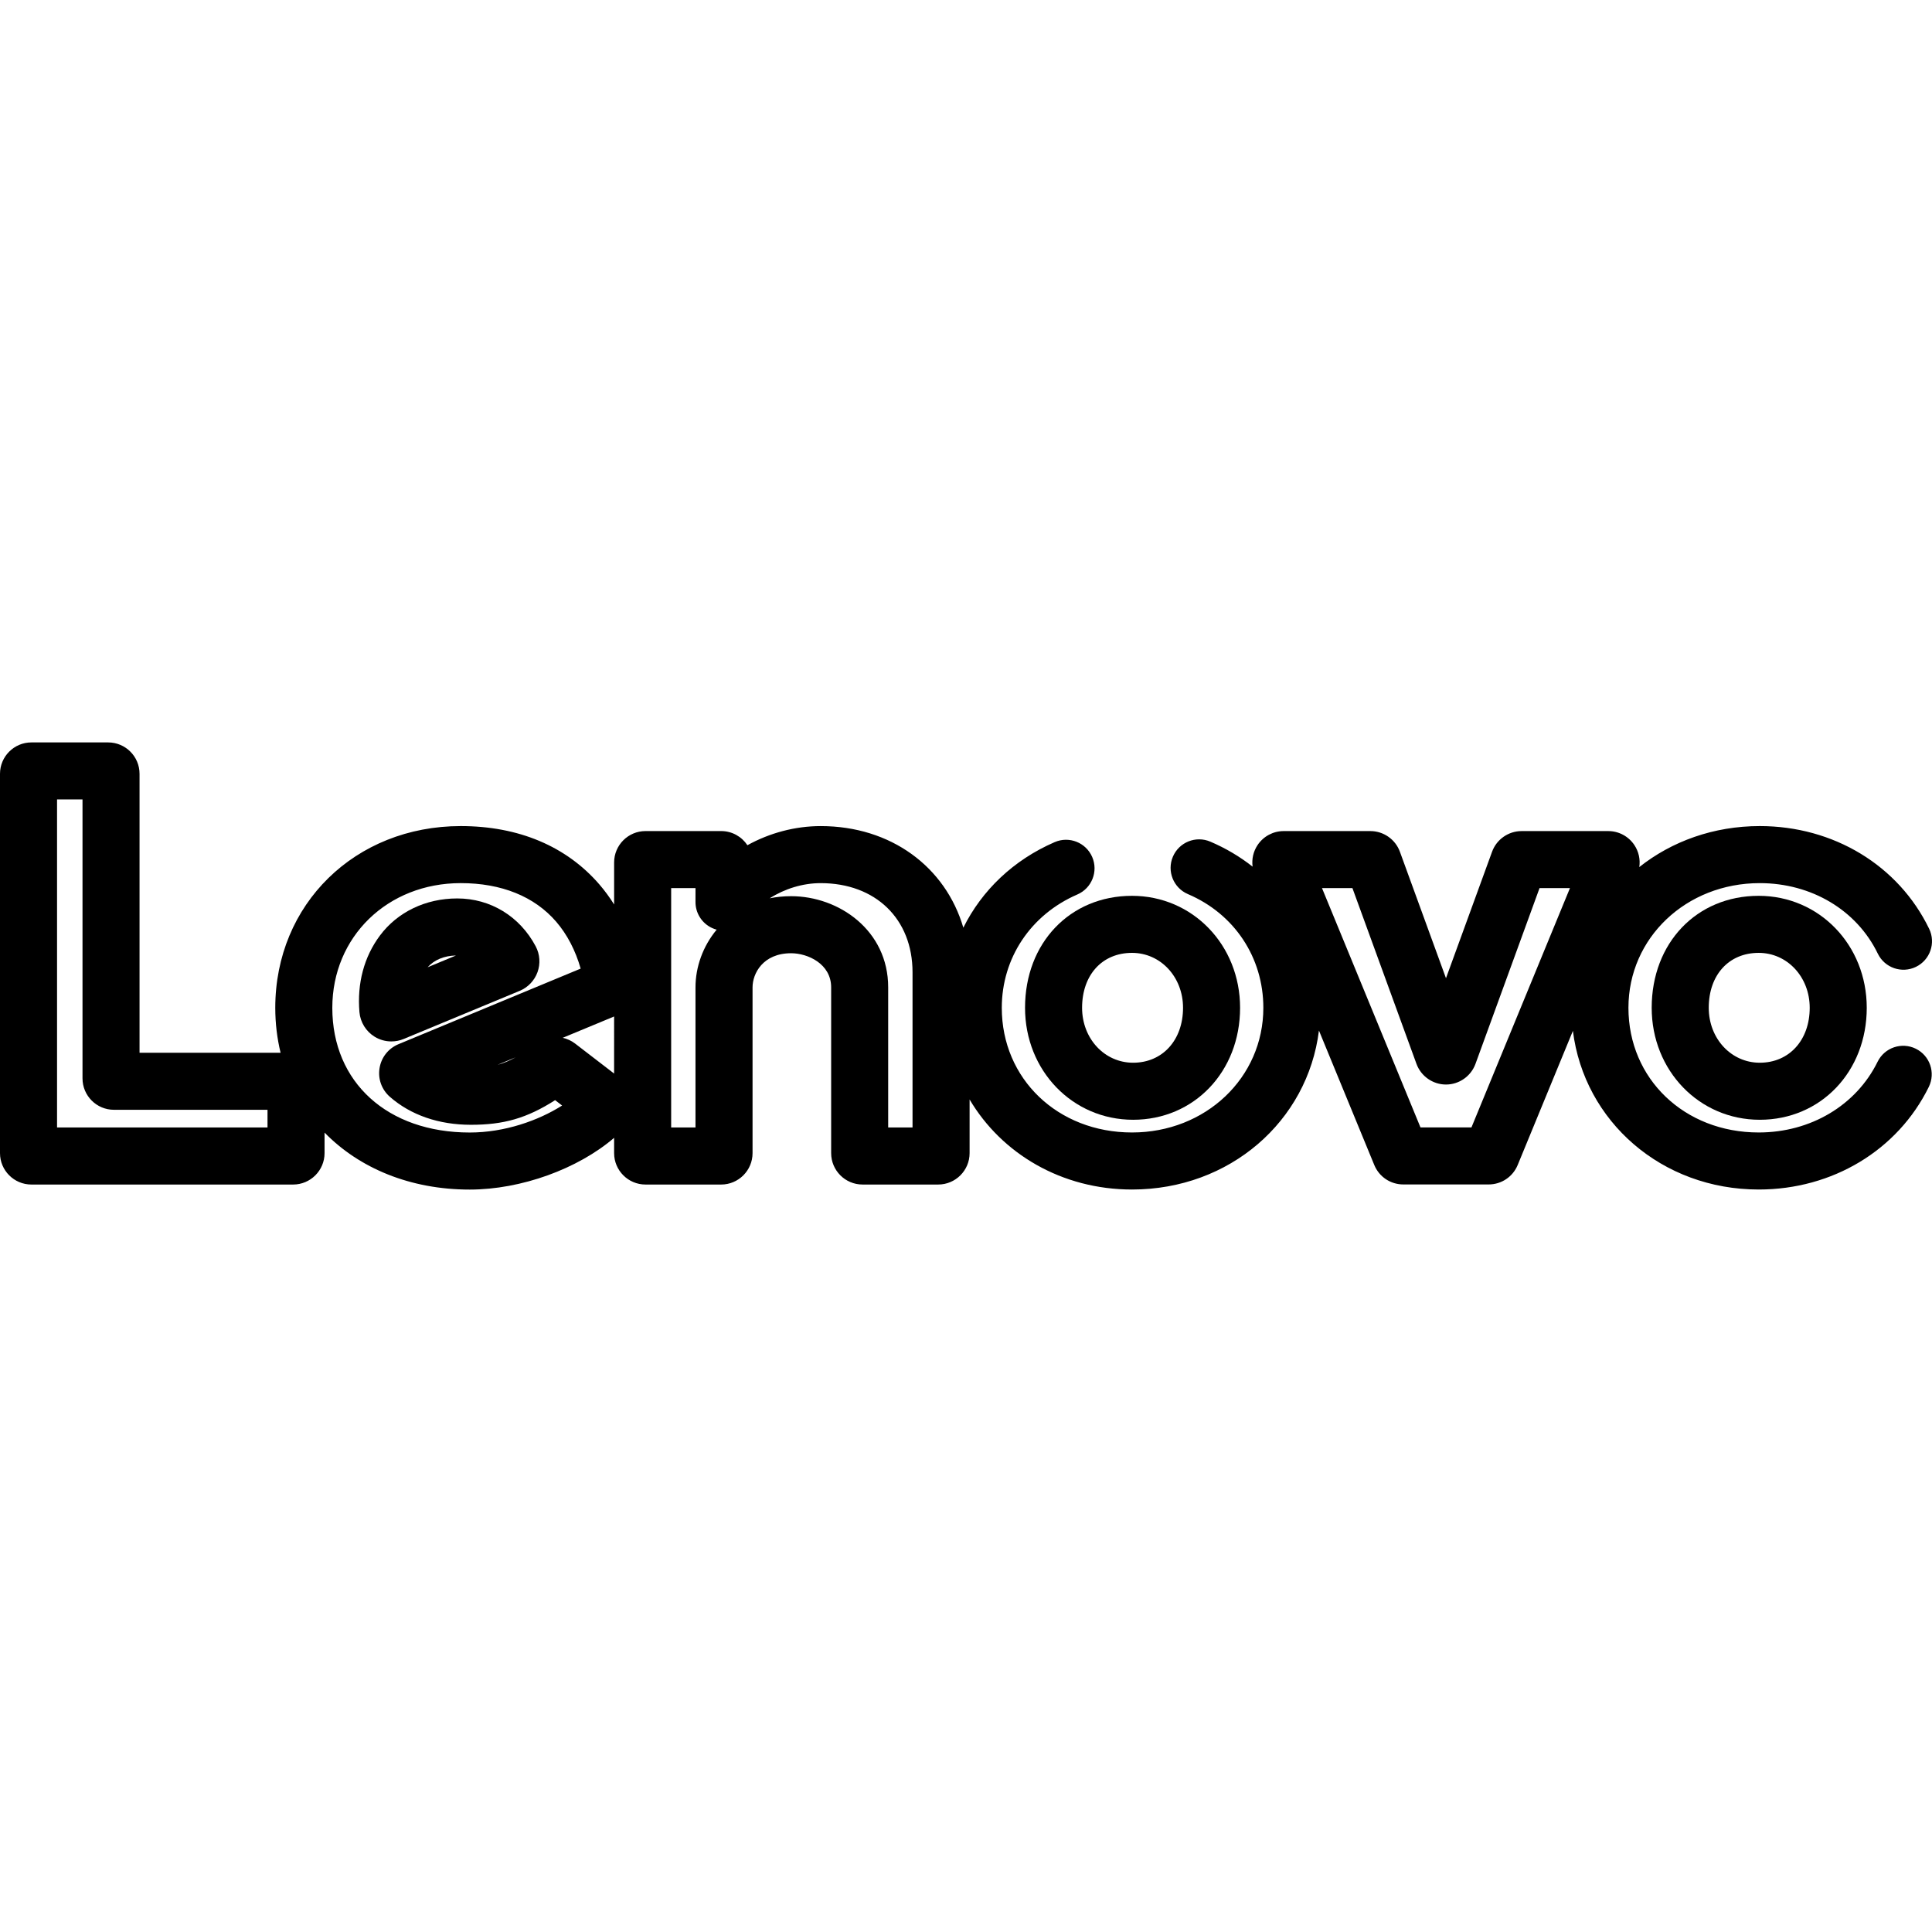<svg xmlns="http://www.w3.org/2000/svg" xmlns:xlink="http://www.w3.org/1999/xlink" id="Capa_1" x="0px" y="0px" viewBox="0 0 512 512" style="enable-background:new 0 0 512 512;" xml:space="preserve">
<g>
	<g>
		<path d="M141.972,250.801c-4.211-7.956-11.985-12.705-20.797-12.705c-8.367,0-15.841,3.593-20.508,9.859    c-4.185,5.619-6.057,12.621-5.413,20.251c0.229,2.696,1.743,5.144,4.052,6.55c1.342,0.817,2.874,1.233,4.412,1.233    c1.101-0.001,2.204-0.214,3.243-0.645l30.75-12.757c2.203-0.913,3.93-2.723,4.738-4.967    C143.255,255.386,143.082,252.902,141.972,250.801z M113.322,256.337c1.782-1.978,4.359-3.051,7.52-3.12L113.322,256.337z"></path>
	</g>
</g>
<g>
	<g>
		<path d="M299.994,237.403c-16.426,0-28.348,12.479-28.348,29.674c0,16.64,12.58,29.674,28.641,29.674    c16.161,0,28.348-12.757,28.348-29.674C328.635,250.437,316.055,237.403,299.994,237.403z M300.287,281.633    c-7.583,0-13.523-6.394-13.523-14.556c0-8.707,5.317-14.556,13.23-14.556c7.583,0,13.523,6.394,13.523,14.556    C313.517,275.647,308.077,281.633,300.287,281.633z"></path>
	</g>
</g>
<g>
	<g>
		<path d="M466.068,237.403c-16.428,0-28.352,12.479-28.352,29.674c0,16.64,12.58,29.674,28.641,29.674    c16.163,0,28.352-12.757,28.352-29.674C494.709,250.437,482.129,237.403,466.068,237.403z M466.359,281.633    c-7.583,0-13.523-6.394-13.523-14.556c0-8.707,5.318-14.556,13.234-14.556c7.583,0,13.523,6.394,13.523,14.556    C479.592,275.647,474.15,281.633,466.359,281.633z"></path>
	</g>
</g>
<g>
	<g>
		<path d="M507.703,277.919c-3.749-1.84-8.278-0.295-10.118,3.451c-5.682,11.564-17.757,18.747-31.516,18.747    c-19.677,0-34.516-14.205-34.516-33.04c0-18.527,15.288-33.04,34.805-33.04c13.715,0,25.7,7.16,31.278,18.685    c1.819,3.758,6.341,5.331,10.097,3.511c3.758-1.818,5.331-6.339,3.511-10.097c-8.125-16.789-25.323-27.218-44.885-27.218    c-12.246,0-23.332,4.049-31.929,10.864c0.301-2.023-0.149-4.108-1.316-5.85c-1.547-2.31-4.13-3.689-6.91-3.689h-22.972    c-3.482,0-6.623,2.198-7.816,5.469c0,0,0,0,0,0.001l-12.216,33.522l-12.216-33.523c-1.193-3.271-4.334-5.469-7.815-5.469h-22.977    c-2.781,0-5.363,1.379-6.91,3.689c-1.145,1.708-1.597,3.747-1.33,5.735c-3.347-2.635-7.096-4.872-11.207-6.625    c-3.843-1.638-8.281,0.148-9.918,3.988c-1.638,3.84,0.147,8.281,3.987,9.918c12.327,5.257,19.986,16.802,19.986,30.13    c0,18.527-15.288,33.04-34.804,33.04c-19.674,0-34.512-14.205-34.512-33.04c0-13.181,7.672-24.688,20.023-30.032    c3.832-1.658,5.594-6.108,3.935-9.939c-1.657-3.83-6.104-5.595-9.938-3.936c-10.9,4.717-19.289,12.764-24.21,22.673    c-4.734-16.124-19.19-26.921-37.805-26.921c-6.796,0-13.534,1.82-19.421,5.068c-1.49-2.258-4.05-3.75-6.95-3.75h-20.052    c-4.587,0-8.319,3.732-8.319,8.318v11.134c-1.174-1.87-2.468-3.636-3.881-5.279c-8.728-10.136-21.438-15.494-36.756-15.494    c-28.027,0-49.161,20.707-49.161,48.166c0,4.152,0.491,8.13,1.406,11.903H36.981v-73.922c0-4.587-3.731-8.318-8.318-8.318H8.319    c-4.587,0-8.319,3.732-8.319,8.318v100.528c0,4.587,3.732,8.318,8.319,8.318h69.372c4.587,0,8.319-3.732,8.319-8.318v-5.445    c9.218,9.445,22.703,15.1,38.477,15.1c13.664,0,28.697-5.506,38.26-13.715v4.061c0,4.587,3.732,8.318,8.319,8.318h20.048    c4.587,0,8.319-3.732,8.319-8.318v-43.941c0-3.632,2.723-9.037,10.227-9.037c4.402,0,10.603,2.804,10.603,9.037v43.939    c0,4.587,3.731,8.318,8.318,8.318h20.052c4.587,0,8.319-3.732,8.319-8.318v-14.222c8.493,14.373,24.412,23.864,43.045,23.864    c25.87,0,46.546-18.072,49.536-42.127l14.664,35.63c1.289,3.129,4.308,5.151,7.692,5.151h22.62c3.384,0,6.404-2.022,7.693-5.152    l14.63-35.548c3.008,24.015,23.547,42.045,49.239,42.045c19.566,0,36.842-10.421,45.084-27.198    C512.994,284.29,511.45,279.76,507.703,277.919z M70.892,298.794H15.118v-86.929h6.747v73.922c0,4.587,3.731,8.318,8.318,8.318    h40.71V298.794z M124.486,300.129c-21.784,0-36.421-13.279-36.421-33.045c0-18.841,14.635-33.048,34.043-33.048    c10.783,0,19.531,3.541,25.296,10.236c2.908,3.38,5.105,7.611,6.477,12.419l-48.28,20.028c-2.673,1.112-4.547,3.479-5.015,6.335    c-0.468,2.862,0.558,5.711,2.741,7.619c5.541,4.847,12.967,7.408,21.477,7.408c8.643,0,14.773-1.711,22.311-6.527l1.849,1.422    C142.66,296.974,133.716,300.129,124.486,300.129z M136.652,280.205c-1.71,0.934-3.252,1.567-4.792,1.988L136.652,280.205z     M162.745,284.501l-10.337-7.947c-0.001,0-0.001,0-0.002-0.001c-0.988-0.759-2.115-1.266-3.29-1.519l13.629-5.654V284.501z     M184.313,261.654v37.139h-6.449v-63.436h6.45l-0.001,3.599c-0.043,2.925,1.621,5.679,4.36,6.958    c0.409,0.19,0.827,0.343,1.251,0.456C186.281,250.751,184.313,256.244,184.313,261.654z M235.378,298.794v-37.139    c0-15.12-13.078-24.155-25.72-24.155c-1.996,0-3.891,0.195-5.679,0.558c3.985-2.539,8.774-4.018,13.507-4.018    c14.561,0,24.345,9.491,24.345,23.618v41.136H235.378z M389.953,298.772h-13.511l-26.098-63.411h8.065l16.977,46.587    c1.195,3.268,4.335,5.464,7.814,5.464c3.479,0,6.619-2.196,7.816-5.47l16.975-46.581h8.061L389.953,298.772z"></path>
	</g>
</g>
<g>
</g>
<g>
</g>
<g>
</g>
<g>
</g>
<g>
</g>
<g>
</g>
<g>
</g>
<g>
</g>
<g>
</g>
<g>
</g>
<g>
</g>
<g>
</g>
<g>
</g>
<g>
</g>
<g>
</g>
</svg>
